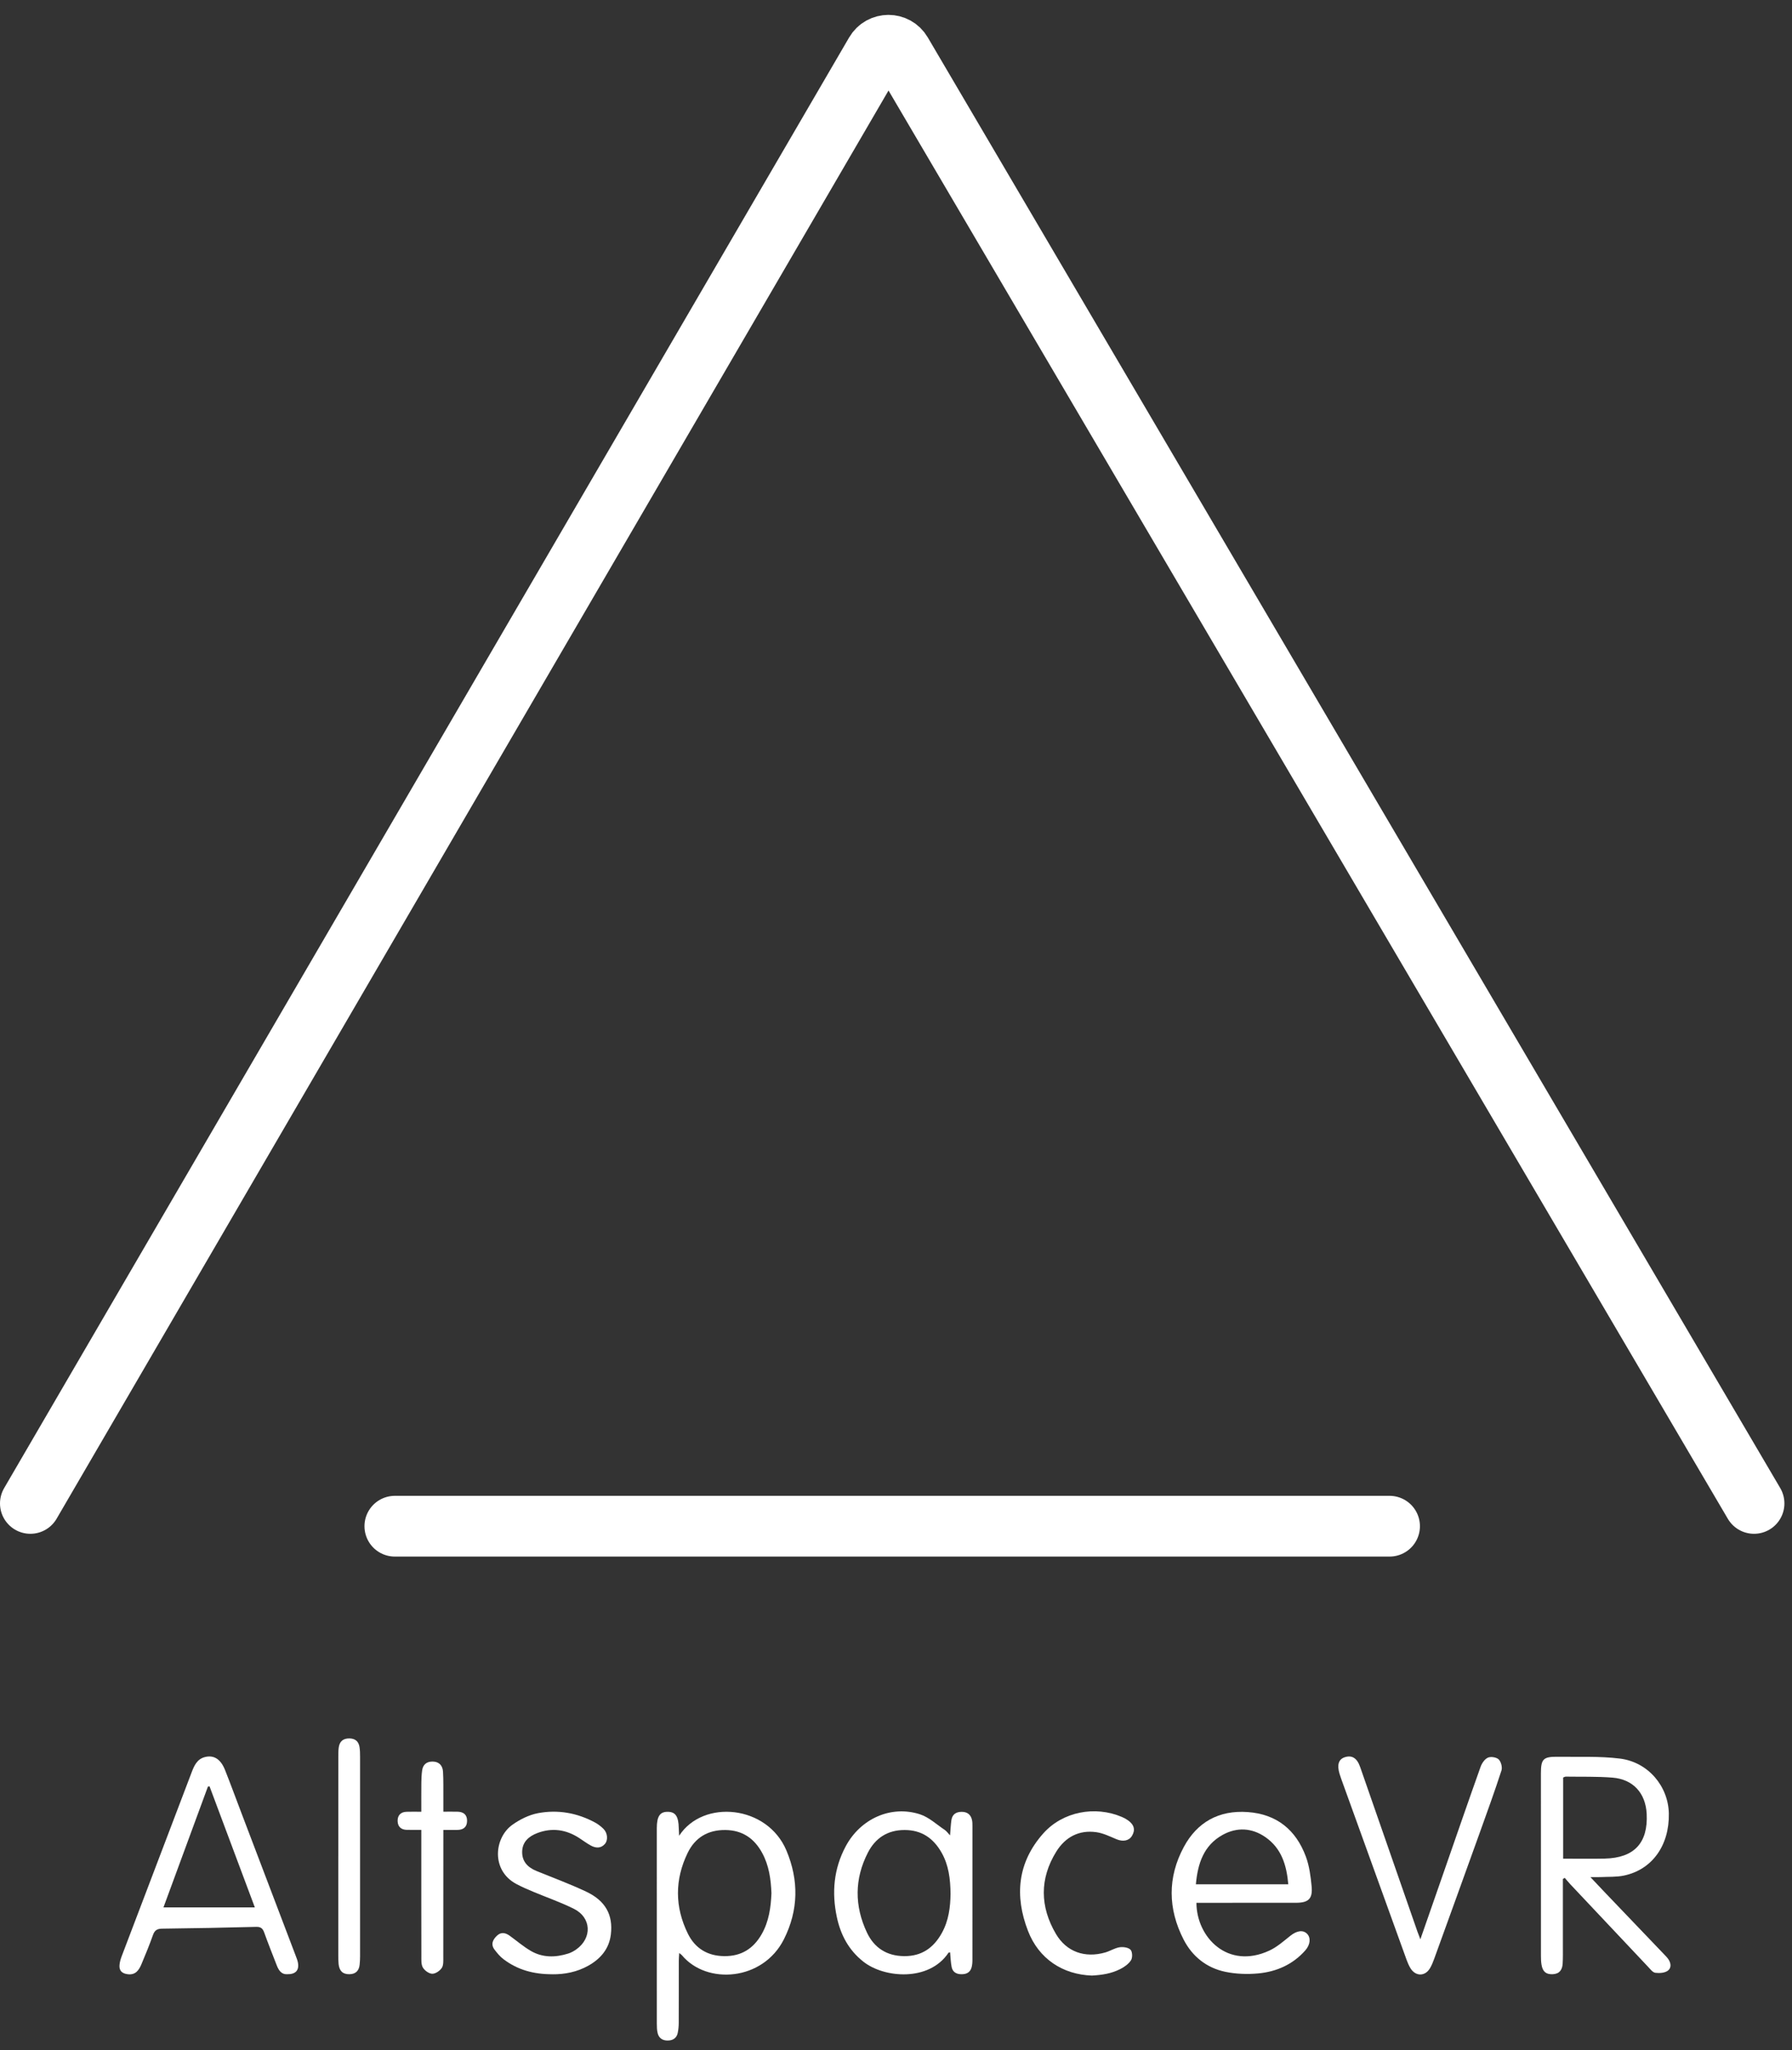 <svg width="118" height="135" viewBox="0 0 118 135" fill="none" xmlns="http://www.w3.org/2000/svg">
<rect x="0" y="0" width="118" height="135" fill="#333333" stroke="none"/>
<path d="M102.913 123.731C102.913 125.193 102.913 126.656 102.913 128.119C102.913 128.516 102.922 128.913 102.898 129.309C102.874 129.7 102.697 129.978 102.256 130.001C101.815 130.024 101.587 129.846 101.507 129.379C101.474 129.185 101.468 128.984 101.468 128.787C101.466 124.786 101.466 120.785 101.466 116.784C101.466 115.827 101.616 115.669 102.593 115.683C103.954 115.703 105.328 115.635 106.672 115.803C108.535 116.037 109.858 117.63 109.89 119.427C109.926 121.524 108.788 123.119 106.932 123.506C106.443 123.608 105.928 123.579 105.423 123.604C105.23 123.613 105.037 123.606 104.725 123.606C105.087 123.989 105.355 124.277 105.628 124.562C106.937 125.933 108.249 127.303 109.559 128.673C109.643 128.762 109.731 128.848 109.807 128.943C110.022 129.212 110.095 129.558 109.829 129.764C109.629 129.919 109.273 129.943 109.001 129.908C108.826 129.885 108.664 129.663 108.518 129.509C106.807 127.698 105.099 125.882 103.391 124.067C103.268 123.935 103.155 123.793 103.036 123.657C102.995 123.681 102.953 123.706 102.913 123.73V123.731ZM102.929 122.392C103.874 122.392 104.773 122.408 105.673 122.388C107.61 122.345 108.53 121.352 108.431 119.438C108.36 118.077 107.54 117.165 106.177 117.056C105.158 116.975 104.129 117.006 103.106 116.99C103.051 116.99 102.995 117.028 102.929 117.051V122.391V122.392Z" fill="white"/>
<path d="M44.722 120.882C46.297 118.458 50.526 118.861 51.785 121.857C52.609 123.82 52.582 125.782 51.621 127.697C50.24 130.447 46.538 130.719 44.901 128.749C44.872 128.715 44.831 128.691 44.725 128.605C44.714 128.811 44.698 128.965 44.698 129.118C44.696 130.476 44.7 131.835 44.694 133.193C44.693 133.42 44.673 133.652 44.626 133.874C44.556 134.198 44.327 134.356 43.996 134.367C43.648 134.379 43.394 134.23 43.307 133.889C43.256 133.686 43.251 133.467 43.251 133.255C43.249 128.966 43.249 124.677 43.25 120.388C43.25 119.598 43.458 119.298 43.982 119.307C44.481 119.316 44.678 119.611 44.695 120.375C44.698 120.508 44.708 120.641 44.72 120.882H44.722ZM50.798 124.661C50.762 123.746 50.638 122.844 50.19 122.019C49.668 121.059 48.888 120.517 47.761 120.505C46.613 120.494 45.77 121.009 45.284 122.007C44.425 123.77 44.428 125.577 45.297 127.335C45.77 128.294 46.588 128.802 47.697 128.812C48.824 128.822 49.623 128.305 50.161 127.354C50.631 126.522 50.761 125.605 50.799 124.662L50.798 124.661Z" fill="white"/>
<path d="M18.905 130.002C18.553 130.025 18.358 129.765 18.229 129.431C17.947 128.707 17.659 127.985 17.396 127.253C17.3 126.986 17.172 126.876 16.869 126.884C14.803 126.937 12.737 126.978 10.67 127.002C10.342 127.006 10.182 127.114 10.072 127.421C9.844 128.066 9.584 128.703 9.317 129.335C9.152 129.728 8.93 130.071 8.405 130.002C8.041 129.956 7.838 129.773 7.869 129.401C7.885 129.207 7.94 129.011 8.009 128.828C9.546 124.781 11.087 120.736 12.626 116.69C12.792 116.253 12.986 115.832 13.493 115.702C14.079 115.551 14.533 115.837 14.817 116.552C15.188 117.488 15.534 118.432 15.892 119.373C17.084 122.508 18.276 125.642 19.468 128.776C19.528 128.933 19.593 129.091 19.621 129.254C19.706 129.744 19.462 130.015 18.906 130.002H18.905ZM16.781 125.603C15.762 122.878 14.781 120.254 13.798 117.63L13.691 117.647C12.711 120.308 11.733 122.968 10.763 125.603H16.782H16.781Z" fill="white"/>
<path d="M62.559 120.859C62.594 120.454 62.605 120.15 62.649 119.85C62.705 119.469 62.965 119.307 63.331 119.309C63.702 119.31 63.935 119.5 64.008 119.864C64.032 119.983 64.033 120.107 64.033 120.23C64.034 123.176 64.035 126.123 64.032 129.069C64.032 129.235 64.019 129.407 63.973 129.565C63.878 129.891 63.629 130.008 63.303 130.003C62.971 130 62.729 129.856 62.664 129.528C62.602 129.216 62.595 128.894 62.562 128.559C62.52 128.572 62.467 128.572 62.45 128.597C61.182 130.491 58.238 130.271 56.848 129.173C55.886 128.414 55.357 127.416 55.106 126.247C54.76 124.626 54.899 123.056 55.688 121.58C56.664 119.754 58.68 118.854 60.579 119.472C61.176 119.666 61.68 120.148 62.22 120.507C62.327 120.579 62.404 120.697 62.559 120.859ZM62.592 124.72C62.582 123.721 62.467 122.816 62.003 121.997C61.468 121.055 60.693 120.502 59.557 120.505C58.441 120.507 57.642 121.04 57.155 121.983C56.258 123.718 56.258 125.507 57.089 127.264C57.563 128.263 58.39 128.802 59.539 128.812C60.692 128.822 61.477 128.26 62.014 127.296C62.474 126.473 62.581 125.568 62.591 124.72H62.592Z" fill="white"/>
<path d="M78.783 125.298C78.785 127.55 80.83 129.728 83.591 128.443C84.093 128.209 84.529 127.821 84.969 127.47C85.392 127.134 85.801 127.064 86.074 127.345C86.319 127.598 86.288 128.048 85.957 128.426C85.14 129.357 84.066 129.833 82.864 129.948C82.144 130.017 81.385 129.99 80.678 129.842C79.45 129.583 78.511 128.833 77.939 127.72C76.901 125.696 76.874 123.626 77.953 121.621C78.835 119.982 80.272 119.188 82.159 119.324C84.074 119.46 85.339 120.502 85.989 122.258C86.218 122.876 86.306 123.559 86.368 124.22C86.444 125.036 86.162 125.296 85.339 125.298C83.318 125.302 81.296 125.299 79.276 125.299C79.111 125.299 78.947 125.299 78.783 125.299V125.298ZM84.831 124.077C84.721 122.827 84.389 121.713 83.325 120.975C82.435 120.356 81.445 120.307 80.507 120.827C79.263 121.517 78.868 122.711 78.747 124.078H84.831V124.077Z" fill="white"/>
<path d="M93.529 127.702C94.083 126.111 94.589 124.661 95.094 123.21C95.891 120.92 96.68 118.628 97.494 116.345C97.578 116.107 97.767 115.832 97.979 115.739C98.171 115.654 98.542 115.715 98.687 115.858C98.843 116.013 98.937 116.374 98.869 116.585C98.421 117.962 97.928 119.324 97.438 120.686C96.443 123.455 95.442 126.222 94.439 128.988C94.362 129.202 94.275 129.418 94.159 129.613C93.831 130.16 93.206 130.153 92.874 129.602C92.773 129.433 92.692 129.248 92.625 129.064C91.183 125.077 89.743 121.091 88.305 117.104C88.269 117.004 88.236 116.902 88.205 116.8C88.031 116.214 88.143 115.852 88.539 115.717C89.016 115.555 89.356 115.762 89.562 116.352C90.175 118.108 90.785 119.865 91.396 121.622C92.043 123.48 92.688 125.337 93.335 127.195C93.379 127.32 93.429 127.443 93.528 127.701L93.529 127.702Z" fill="white"/>
<path d="M36.384 130.005C35.137 130.01 34.078 129.712 33.156 129.014C32.928 128.842 32.739 128.612 32.565 128.384C32.295 128.029 32.455 127.715 32.733 127.457C33.002 127.205 33.293 127.272 33.567 127.471C34.023 127.802 34.456 128.174 34.94 128.459C35.724 128.921 36.573 128.91 37.422 128.639C37.608 128.581 37.788 128.48 37.948 128.367C39.002 127.617 38.947 126.275 37.795 125.698C36.923 125.262 35.993 124.943 35.093 124.564C34.727 124.411 34.362 124.251 34.012 124.067C32.315 123.172 32.541 121.018 33.736 120.164C34.232 119.81 34.83 119.511 35.422 119.398C36.731 119.149 38.01 119.376 39.193 120.018C39.391 120.126 39.577 120.272 39.738 120.431C40.01 120.699 40.053 121.177 39.824 121.432C39.557 121.73 39.22 121.7 38.903 121.528C38.635 121.383 38.392 121.195 38.134 121.03C37.269 120.472 36.348 120.337 35.378 120.708C34.813 120.924 34.39 121.295 34.383 121.946C34.375 122.59 34.762 122.975 35.336 123.208C36.425 123.652 37.531 124.061 38.593 124.561C39.871 125.163 40.38 126.095 40.223 127.388C40.109 128.326 39.557 128.974 38.76 129.429C37.997 129.864 37.16 130.014 36.386 130.007L36.384 130.005Z" fill="white"/>
<path d="M71.893 130.09C69.978 130.023 68.403 128.989 67.692 127.151C66.798 124.841 67.002 122.643 68.691 120.738C69.97 119.295 72.1 118.889 73.875 119.646C74.015 119.706 74.151 119.78 74.275 119.867C74.687 120.156 74.773 120.503 74.539 120.891C74.341 121.22 73.944 121.29 73.525 121.115C73.092 120.935 72.654 120.715 72.199 120.65C71.052 120.484 70.148 120.972 69.553 121.93C68.447 123.714 68.479 125.554 69.528 127.344C70.225 128.534 71.44 128.952 72.779 128.569C73.1 128.477 73.398 128.279 73.722 128.227C73.957 128.191 74.298 128.238 74.443 128.389C74.57 128.522 74.583 128.912 74.475 129.081C74.316 129.332 74.019 129.538 73.756 129.668C73.168 129.958 72.616 130.05 71.893 130.091V130.09Z" fill="white"/>
<path d="M27.742 120.497C27.379 120.497 27.076 120.503 26.773 120.495C26.405 120.486 26.194 120.275 26.183 119.926C26.171 119.556 26.372 119.319 26.765 119.305C27.068 119.294 27.372 119.303 27.742 119.303C27.742 118.625 27.738 117.99 27.745 117.355C27.748 117.097 27.762 116.838 27.797 116.582C27.852 116.189 28.102 115.992 28.493 115.998C28.92 116.003 29.146 116.27 29.171 116.661C29.206 117.239 29.189 117.82 29.194 118.399C29.195 118.671 29.194 118.945 29.194 119.299C29.523 119.299 29.822 119.294 30.12 119.3C30.519 119.307 30.763 119.495 30.756 119.912C30.749 120.332 30.492 120.501 30.096 120.501C29.822 120.501 29.548 120.501 29.194 120.501C29.194 120.706 29.194 120.88 29.194 121.054C29.194 123.663 29.195 126.271 29.19 128.879C29.19 129.119 29.21 129.408 29.09 129.588C28.962 129.78 28.677 129.976 28.462 129.972C28.249 129.968 27.966 129.764 27.848 129.567C27.727 129.366 27.747 129.067 27.746 128.81C27.739 126.248 27.742 123.685 27.742 121.123C27.742 120.941 27.742 120.76 27.742 120.498V120.497Z" fill="white"/>
<path d="M22.277 122.235C22.277 120.053 22.277 117.87 22.278 115.689C22.278 115.476 22.276 115.259 22.309 115.05C22.369 114.662 22.605 114.469 23.008 114.474C23.39 114.479 23.612 114.67 23.672 115.035C23.706 115.245 23.71 115.461 23.71 115.673C23.712 120.052 23.712 124.432 23.71 128.811C23.71 128.994 23.701 129.177 23.683 129.359C23.644 129.769 23.426 129.999 22.999 130.002C22.575 130.007 22.343 129.79 22.296 129.328C22.275 129.132 22.276 128.932 22.276 128.734C22.275 126.567 22.276 124.4 22.276 122.235H22.277Z" fill="white"/>
<path d="M26 100.5H91.5" stroke="white" stroke-width="4" stroke-linecap="round"/>
<path d="M2 99L57.64 3.477C58.025 2.816 58.978 2.814 59.366 3.474L115.5 99" stroke="white" stroke-width="4" stroke-linecap="round"/>
</svg>
